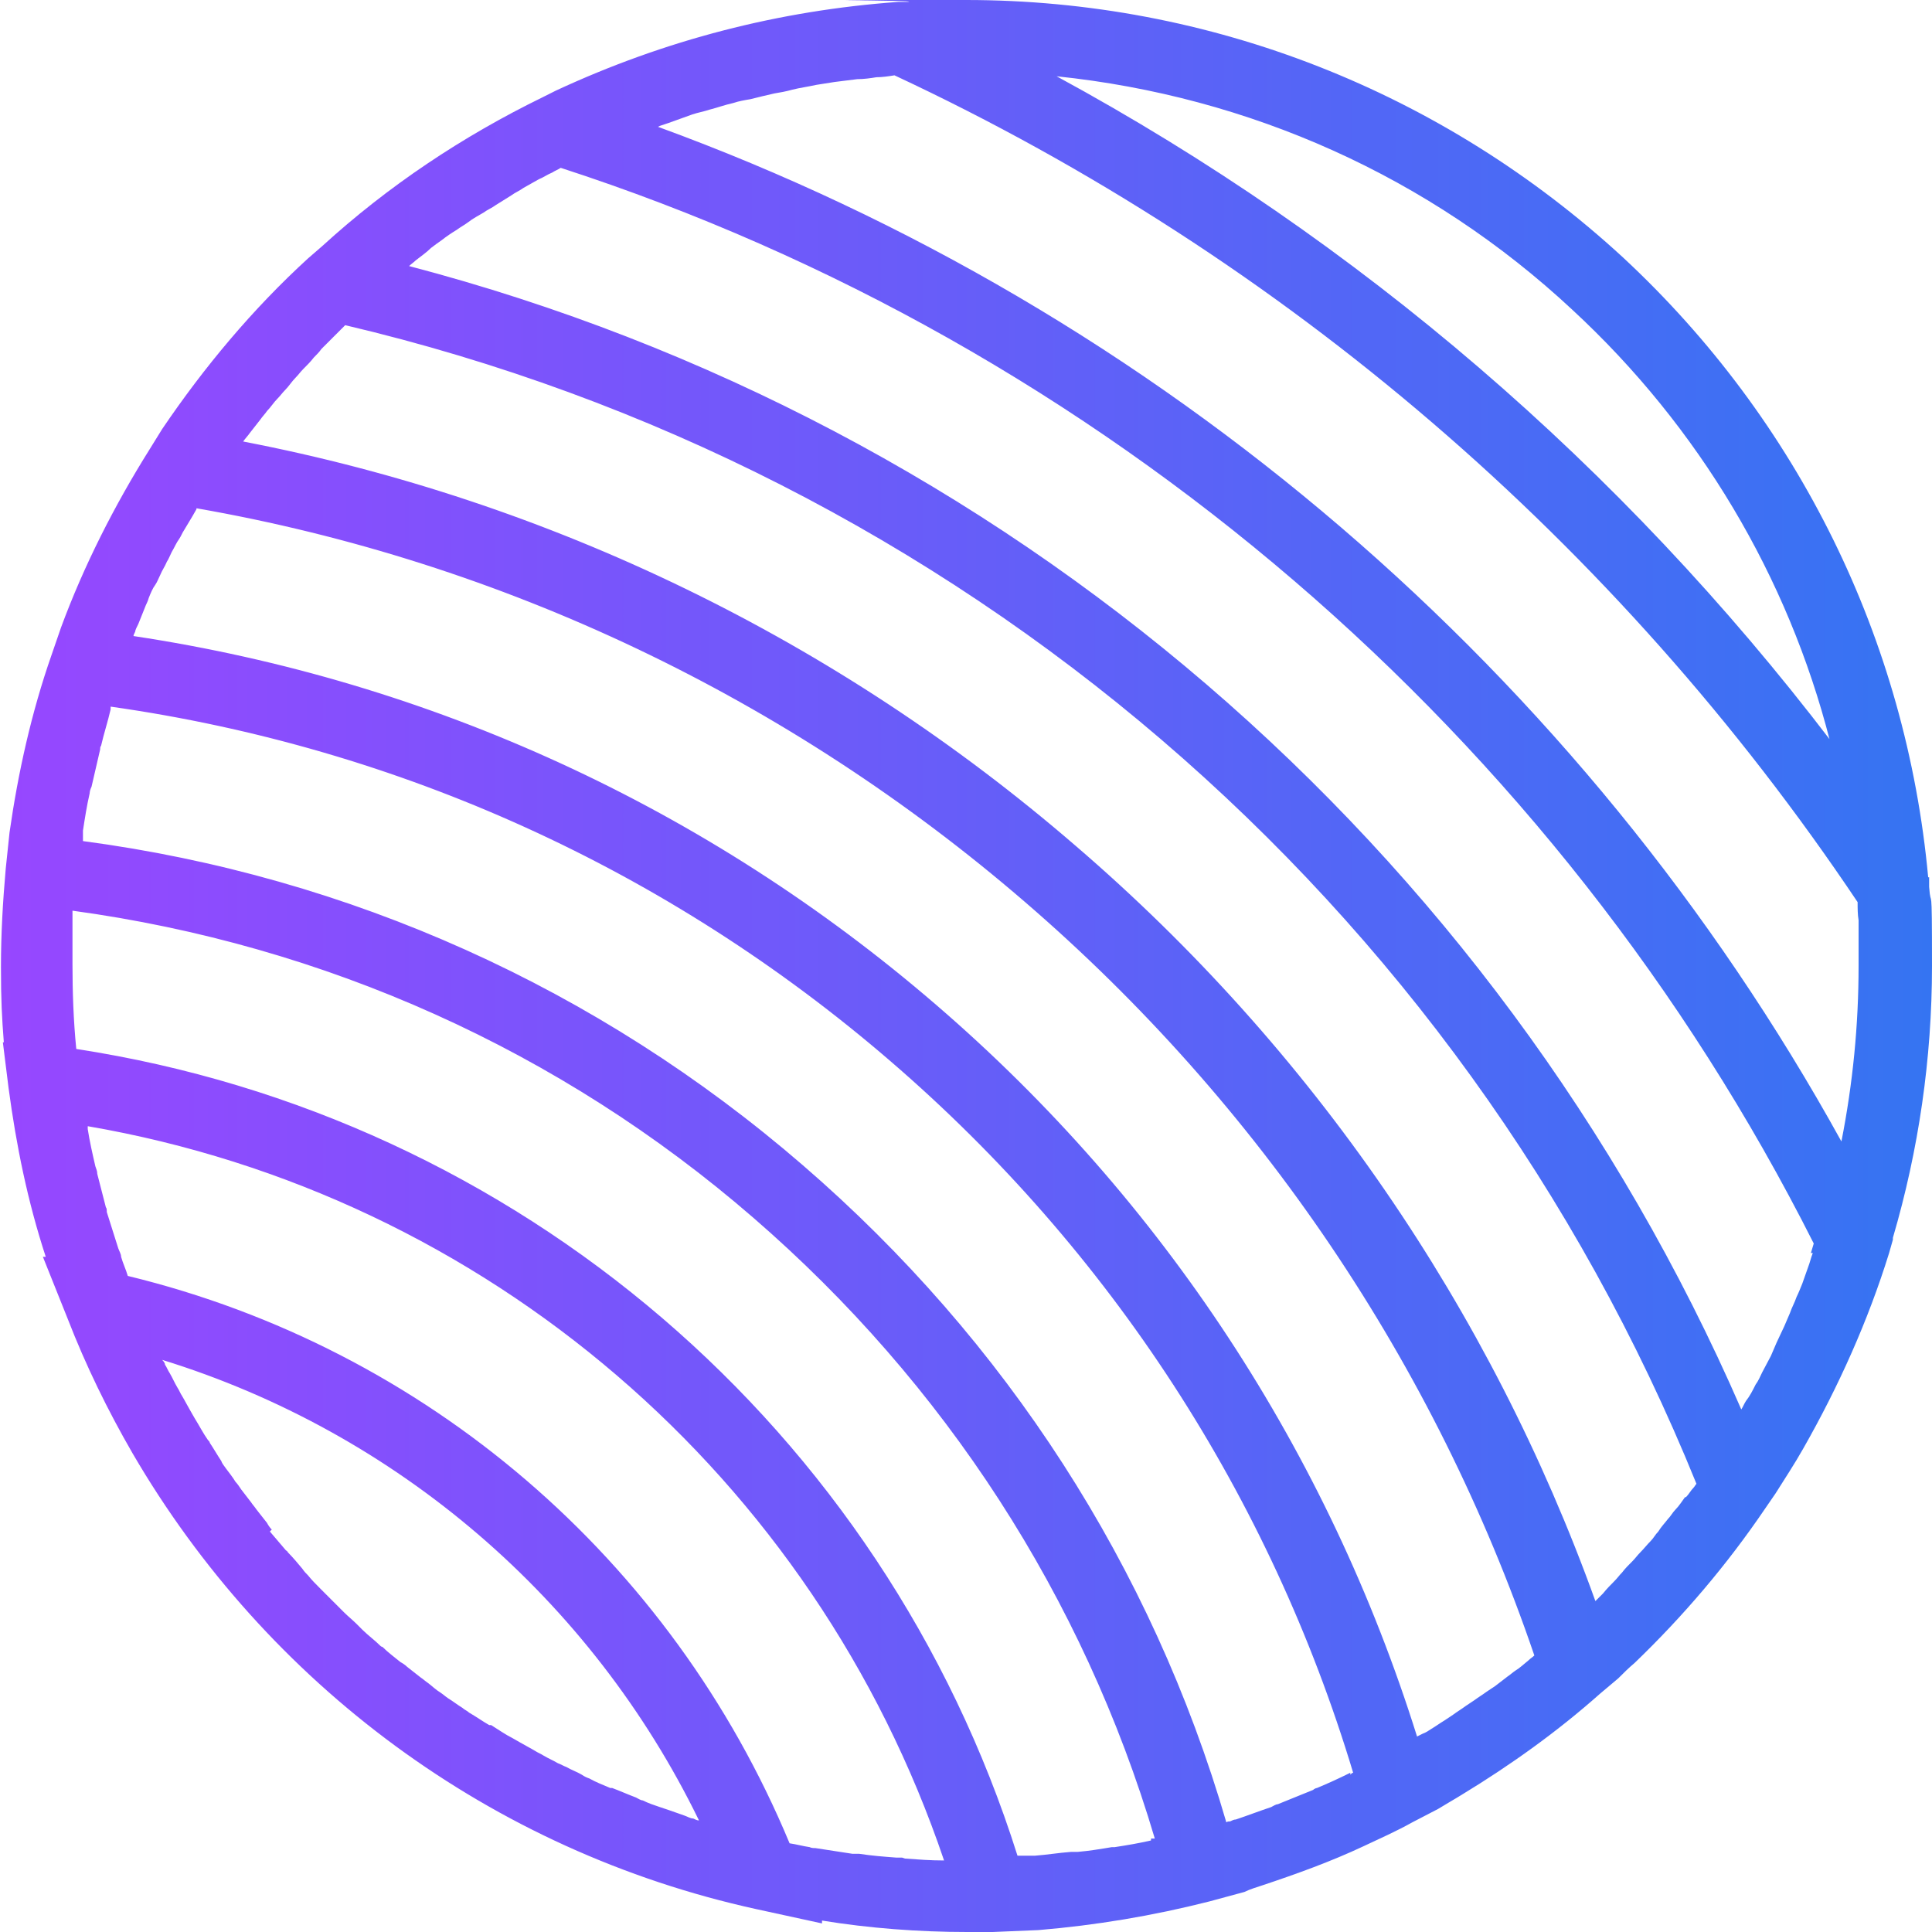<svg width="87" height="87" viewBox="0 0 87 87" fill="none" xmlns="http://www.w3.org/2000/svg">
<g clip-path="url(#clip0_3086_678)">
<path d="M85.239 55.738C86.399 51.788 87 47.665 87 43.5C87 39.335 86.957 41.095 86.871 39.936V39.506H86.828C85.841 28.814 80.988 18.937 73.087 11.594C64.971 4.122 54.493 0 43.5 0C32.507 0 41.739 0 40.88 0.086H40.451C35.083 0.472 29.93 1.804 25.035 4.079L24.434 4.38C20.827 6.141 17.477 8.374 14.514 11.079L13.87 11.637C11.38 13.913 9.19 16.533 7.3 19.324L6.742 20.226C5.153 22.759 3.779 25.465 2.748 28.256L2.319 29.501C1.417 32.078 0.816 34.783 0.429 37.488L0.258 39.12C0.129 40.58 0.043 42.04 0.043 43.543C0.043 45.046 0.086 45.819 0.172 46.935H0.129L0.386 48.996C0.73 51.573 1.245 54.107 2.061 56.597H1.932L3.049 59.388C3.865 61.493 4.852 63.511 5.969 65.443C12.024 75.835 22.115 83.35 34.053 85.969L37.016 86.614V86.485C39.12 86.828 41.353 87 43.543 87C45.733 87 44.359 87 44.702 87L46.764 86.914C49.34 86.699 51.917 86.27 54.45 85.626L56.039 85.196C56.297 85.068 56.597 84.982 56.855 84.896C58.401 84.38 59.947 83.822 61.407 83.135C62.137 82.792 62.91 82.448 63.597 82.062L64.756 81.46C65.1 81.246 65.486 81.031 65.83 80.816C68.02 79.485 70.124 77.982 72.056 76.265L72.872 75.578C73.13 75.32 73.344 75.105 73.602 74.89C75.792 72.786 77.767 70.467 79.485 67.934L79.957 67.247C80.387 66.56 80.816 65.916 81.203 65.228C82.792 62.437 84.123 59.474 85.068 56.425L85.239 55.824V55.738ZM81.632 56.425C81.546 56.64 81.503 56.855 81.418 57.07C81.332 57.327 81.246 57.542 81.16 57.8C81.074 58.014 80.988 58.229 80.902 58.401C80.816 58.658 80.688 58.873 80.602 59.131C80.516 59.346 80.43 59.517 80.344 59.732C80.215 59.99 80.129 60.204 80.001 60.462C79.915 60.677 79.829 60.849 79.743 61.063C79.614 61.321 79.485 61.535 79.356 61.793C79.27 61.965 79.185 62.18 79.056 62.351C78.927 62.609 78.798 62.867 78.626 63.081C78.54 63.21 78.498 63.339 78.412 63.468C67.333 38.004 45.261 19.023 18.422 11.981C18.508 11.895 18.637 11.809 18.723 11.723C18.937 11.551 19.195 11.38 19.41 11.165C19.581 11.036 19.753 10.907 19.882 10.821C20.097 10.65 20.354 10.478 20.569 10.349C20.741 10.22 20.913 10.134 21.084 10.005C21.299 9.834 21.557 9.705 21.771 9.576C21.943 9.447 22.158 9.361 22.33 9.232C22.544 9.104 22.802 8.932 23.017 8.803C23.189 8.674 23.403 8.588 23.575 8.46C23.79 8.331 24.047 8.202 24.262 8.073C24.477 7.987 24.649 7.858 24.863 7.772C24.992 7.687 25.121 7.644 25.25 7.558C49.598 15.459 70.124 33.065 81.675 55.996C81.632 56.125 81.589 56.297 81.546 56.425H81.632ZM75.878 67.419C75.749 67.59 75.62 67.805 75.449 67.977C75.32 68.106 75.234 68.277 75.105 68.406C74.976 68.578 74.805 68.75 74.676 68.965C74.547 69.093 74.461 69.265 74.332 69.394C74.16 69.566 74.032 69.737 73.86 69.909C73.731 70.038 73.645 70.167 73.516 70.296C73.344 70.467 73.173 70.639 73.044 70.811C72.915 70.94 72.829 71.069 72.7 71.197C72.529 71.369 72.357 71.541 72.185 71.756C72.056 71.885 71.97 71.97 71.842 72.099C67.118 58.959 59.088 47.236 48.438 38.089C37.703 28.814 24.777 22.544 10.95 19.882C11.036 19.753 11.165 19.624 11.251 19.496C11.422 19.281 11.551 19.109 11.723 18.894C11.809 18.765 11.938 18.637 12.024 18.508C12.195 18.336 12.324 18.121 12.496 17.95C12.625 17.821 12.711 17.692 12.84 17.563C13.011 17.391 13.14 17.177 13.312 17.005C13.441 16.876 13.527 16.747 13.655 16.619C13.827 16.447 13.999 16.275 14.128 16.103C14.257 15.974 14.386 15.845 14.471 15.717C14.643 15.545 14.815 15.373 14.987 15.201C15.116 15.073 15.244 14.944 15.373 14.815C15.416 14.772 15.502 14.686 15.545 14.643C43.071 21.127 65.744 40.537 76.393 66.817C76.35 66.86 76.308 66.946 76.265 66.989C76.136 67.118 76.05 67.29 75.921 67.419H75.878ZM69.093 74.547C69.007 74.633 68.921 74.676 68.836 74.762C68.621 74.933 68.449 75.105 68.234 75.234C68.106 75.32 68.02 75.406 67.891 75.492C67.719 75.62 67.504 75.792 67.333 75.921C67.204 76.007 67.075 76.093 66.946 76.179C66.774 76.308 66.56 76.436 66.388 76.565C66.259 76.651 66.13 76.737 66.001 76.823C65.83 76.952 65.615 77.081 65.443 77.209C65.314 77.295 65.186 77.381 65.057 77.467C64.842 77.596 64.67 77.725 64.456 77.853C64.327 77.939 64.198 78.025 64.069 78.068C63.983 78.111 63.897 78.154 63.811 78.197C59.818 65.443 52.389 54.064 42.169 45.261C31.863 36.372 19.41 30.66 6.012 28.642C6.012 28.556 6.098 28.47 6.098 28.384C6.141 28.256 6.227 28.127 6.269 27.998C6.355 27.783 6.441 27.569 6.527 27.354C6.57 27.225 6.656 27.096 6.699 26.924C6.785 26.71 6.871 26.495 7 26.323C7.085 26.195 7.128 26.066 7.214 25.894C7.3 25.679 7.429 25.507 7.515 25.293C7.601 25.164 7.644 25.035 7.73 24.863C7.858 24.649 7.944 24.434 8.073 24.262C8.159 24.133 8.202 24.004 8.288 23.876C8.417 23.661 8.545 23.446 8.674 23.232C8.717 23.146 8.803 23.017 8.846 22.931C8.846 22.931 8.846 22.931 8.846 22.888C22.63 25.293 35.513 31.433 46.162 40.623C56.726 49.727 64.627 61.45 69.093 74.547C69.093 74.547 69.093 74.547 69.05 74.59L69.093 74.547ZM60.806 79.829C60.29 80.086 59.818 80.301 59.303 80.516C59.26 80.516 59.174 80.559 59.131 80.602C58.615 80.816 58.057 81.031 57.542 81.246C57.456 81.246 57.327 81.332 57.241 81.375C56.726 81.546 56.168 81.761 55.653 81.933C55.567 81.933 55.481 81.976 55.395 82.019C55.352 82.019 55.266 82.019 55.223 82.062C51.874 70.553 45.303 60.376 36.157 52.475C26.924 44.488 15.717 39.464 3.736 37.875C3.736 37.832 3.736 37.746 3.736 37.703C3.736 37.617 3.736 37.531 3.736 37.402C3.822 36.844 3.908 36.286 4.037 35.727C4.037 35.642 4.079 35.513 4.122 35.427C4.251 34.869 4.38 34.31 4.509 33.752C4.509 33.709 4.509 33.623 4.552 33.581C4.681 33.022 4.852 32.507 4.981 31.949C4.981 31.906 4.981 31.863 4.981 31.82C17.993 33.666 30.102 39.163 40.108 47.794C50.027 56.34 57.198 67.419 60.934 79.829C60.891 79.829 60.849 79.872 60.806 79.915V79.829ZM40.623 83.65C40.537 83.65 40.451 83.65 40.365 83.65C39.807 83.608 39.249 83.565 38.691 83.479C38.605 83.479 38.476 83.479 38.39 83.479C37.832 83.393 37.273 83.307 36.715 83.221C36.629 83.221 36.543 83.221 36.458 83.178C36.157 83.135 35.856 83.049 35.556 83.006C30.231 70.21 19.195 60.72 5.754 57.456C5.668 57.156 5.539 56.898 5.454 56.597C5.454 56.468 5.368 56.34 5.325 56.211C5.153 55.653 4.981 55.137 4.809 54.579C4.809 54.493 4.809 54.407 4.767 54.364C4.638 53.849 4.509 53.377 4.38 52.861C4.38 52.733 4.337 52.647 4.294 52.518C4.165 51.959 4.037 51.401 3.951 50.843C3.951 50.843 3.951 50.757 3.951 50.714C21.9 53.806 36.672 66.517 42.512 83.779C41.911 83.779 41.353 83.736 40.752 83.694L40.623 83.65ZM12.238 68.879C12.152 68.793 12.067 68.664 12.024 68.578C11.852 68.363 11.723 68.192 11.551 67.977C11.465 67.848 11.38 67.762 11.294 67.633C11.165 67.462 10.993 67.247 10.864 67.075C10.778 66.946 10.693 66.817 10.607 66.731C10.478 66.517 10.306 66.302 10.177 66.13C10.091 66.001 10.005 65.916 9.962 65.787C9.791 65.529 9.619 65.228 9.447 64.971C9.447 64.928 9.404 64.885 9.361 64.842C9.147 64.541 8.975 64.198 8.76 63.854C8.717 63.769 8.631 63.64 8.588 63.554C8.46 63.339 8.331 63.081 8.202 62.867C8.116 62.738 8.073 62.609 7.987 62.48C7.858 62.266 7.772 62.051 7.644 61.836C7.558 61.707 7.515 61.578 7.429 61.45C7.429 61.364 7.343 61.278 7.3 61.235C17.864 64.499 26.624 72.013 31.476 81.976C31.39 81.976 31.305 81.933 31.219 81.89C31.09 81.89 30.961 81.804 30.832 81.761C30.575 81.675 30.36 81.589 30.102 81.504C29.973 81.46 29.845 81.418 29.716 81.375C29.458 81.289 29.2 81.203 28.943 81.074C28.857 81.074 28.728 80.988 28.642 80.945C28.299 80.816 27.912 80.645 27.569 80.516C27.569 80.516 27.526 80.516 27.483 80.516C27.182 80.387 26.839 80.258 26.538 80.086C26.409 80.043 26.323 80.001 26.195 79.915C25.98 79.786 25.722 79.7 25.507 79.571C25.379 79.528 25.25 79.442 25.121 79.399C24.906 79.27 24.692 79.185 24.477 79.056C24.348 78.97 24.219 78.927 24.09 78.841C23.876 78.712 23.618 78.583 23.403 78.455C23.317 78.412 23.189 78.326 23.103 78.283C22.759 78.111 22.459 77.896 22.115 77.682C22.115 77.682 22.072 77.682 22.029 77.682C21.729 77.51 21.428 77.295 21.127 77.123C21.041 77.037 20.913 76.995 20.827 76.909C20.612 76.78 20.397 76.608 20.183 76.479C20.054 76.393 19.968 76.308 19.839 76.222C19.624 76.093 19.453 75.921 19.281 75.792C19.152 75.706 19.066 75.62 18.937 75.534C18.723 75.363 18.551 75.234 18.336 75.062C18.25 74.976 18.121 74.89 18.035 74.847C17.778 74.633 17.477 74.418 17.22 74.16C17.22 74.16 17.177 74.16 17.134 74.118C16.876 73.86 16.576 73.645 16.318 73.388C16.232 73.302 16.146 73.216 16.06 73.13C15.888 72.958 15.674 72.786 15.502 72.615C15.416 72.529 15.287 72.4 15.201 72.314C15.03 72.142 14.858 71.97 14.686 71.799C14.6 71.713 14.471 71.584 14.386 71.498C14.214 71.326 14.042 71.154 13.87 70.94C13.784 70.854 13.698 70.768 13.613 70.639C13.398 70.382 13.183 70.124 12.968 69.909C12.968 69.909 12.925 69.823 12.883 69.823C12.625 69.523 12.41 69.265 12.152 68.965L12.238 68.879ZM51.831 82.878C51.272 83.006 50.757 83.092 50.199 83.178C50.156 83.178 50.113 83.178 50.07 83.178C49.555 83.264 49.039 83.35 48.524 83.393C48.438 83.393 48.309 83.393 48.224 83.393C47.665 83.436 47.15 83.522 46.592 83.565C46.463 83.565 46.377 83.565 46.248 83.565C46.119 83.565 45.948 83.565 45.819 83.565C39.764 64.37 23.317 50.285 3.435 47.236C3.307 45.948 3.264 44.659 3.264 43.414C3.264 42.169 3.264 42.641 3.264 42.298C3.264 42.169 3.264 42.04 3.264 41.954C3.264 41.696 3.264 41.439 3.264 41.181C3.264 41.138 3.264 41.052 3.264 41.009C14.6 42.555 25.207 47.279 33.924 54.837C42.555 62.309 48.782 71.927 52.002 82.792C51.959 82.792 51.874 82.792 51.831 82.792V82.878ZM29.716 5.668C29.845 5.625 29.973 5.582 30.102 5.539C30.446 5.411 30.832 5.282 31.176 5.153C31.433 5.067 31.691 5.024 31.949 4.938C32.292 4.852 32.636 4.724 33.022 4.638C33.28 4.552 33.538 4.509 33.795 4.466C34.139 4.38 34.482 4.294 34.869 4.208C35.126 4.165 35.384 4.122 35.685 4.037C36.028 3.951 36.372 3.908 36.758 3.822C37.016 3.779 37.316 3.736 37.574 3.693C37.918 3.65 38.261 3.607 38.605 3.564C38.905 3.564 39.206 3.521 39.464 3.478C39.721 3.478 40.022 3.435 40.279 3.392C57.843 11.594 72.829 24.477 83.65 40.623C83.65 40.881 83.65 41.181 83.694 41.439C83.694 41.611 83.694 41.782 83.694 41.954C83.694 42.469 83.694 42.985 83.694 43.5C83.694 46.162 83.436 48.782 82.921 51.401C71.283 30.317 52.217 13.956 29.63 5.711L29.716 5.668ZM82.448 33.366C73.044 21.041 61.192 10.821 47.58 3.435C56.254 4.337 64.37 7.944 70.811 13.956C76.522 19.238 80.516 25.98 82.405 33.366H82.448Z" fill="url(#paint0_linear_3086_678)"/>
</g>
<defs>
<linearGradient id="paint0_linear_3086_678" x1="0.043" y1="43.5" x2="87" y2="43.5" gradientUnits="userSpaceOnUse">
<stop stop-color="#9747FF"/>
<stop offset="1" stop-color="#3574F2"/>
</linearGradient>
<clipPath id="clip0_3086_678">
<rect width="87" height="87" fill="white"/>
</clipPath>
</defs>
</svg>
